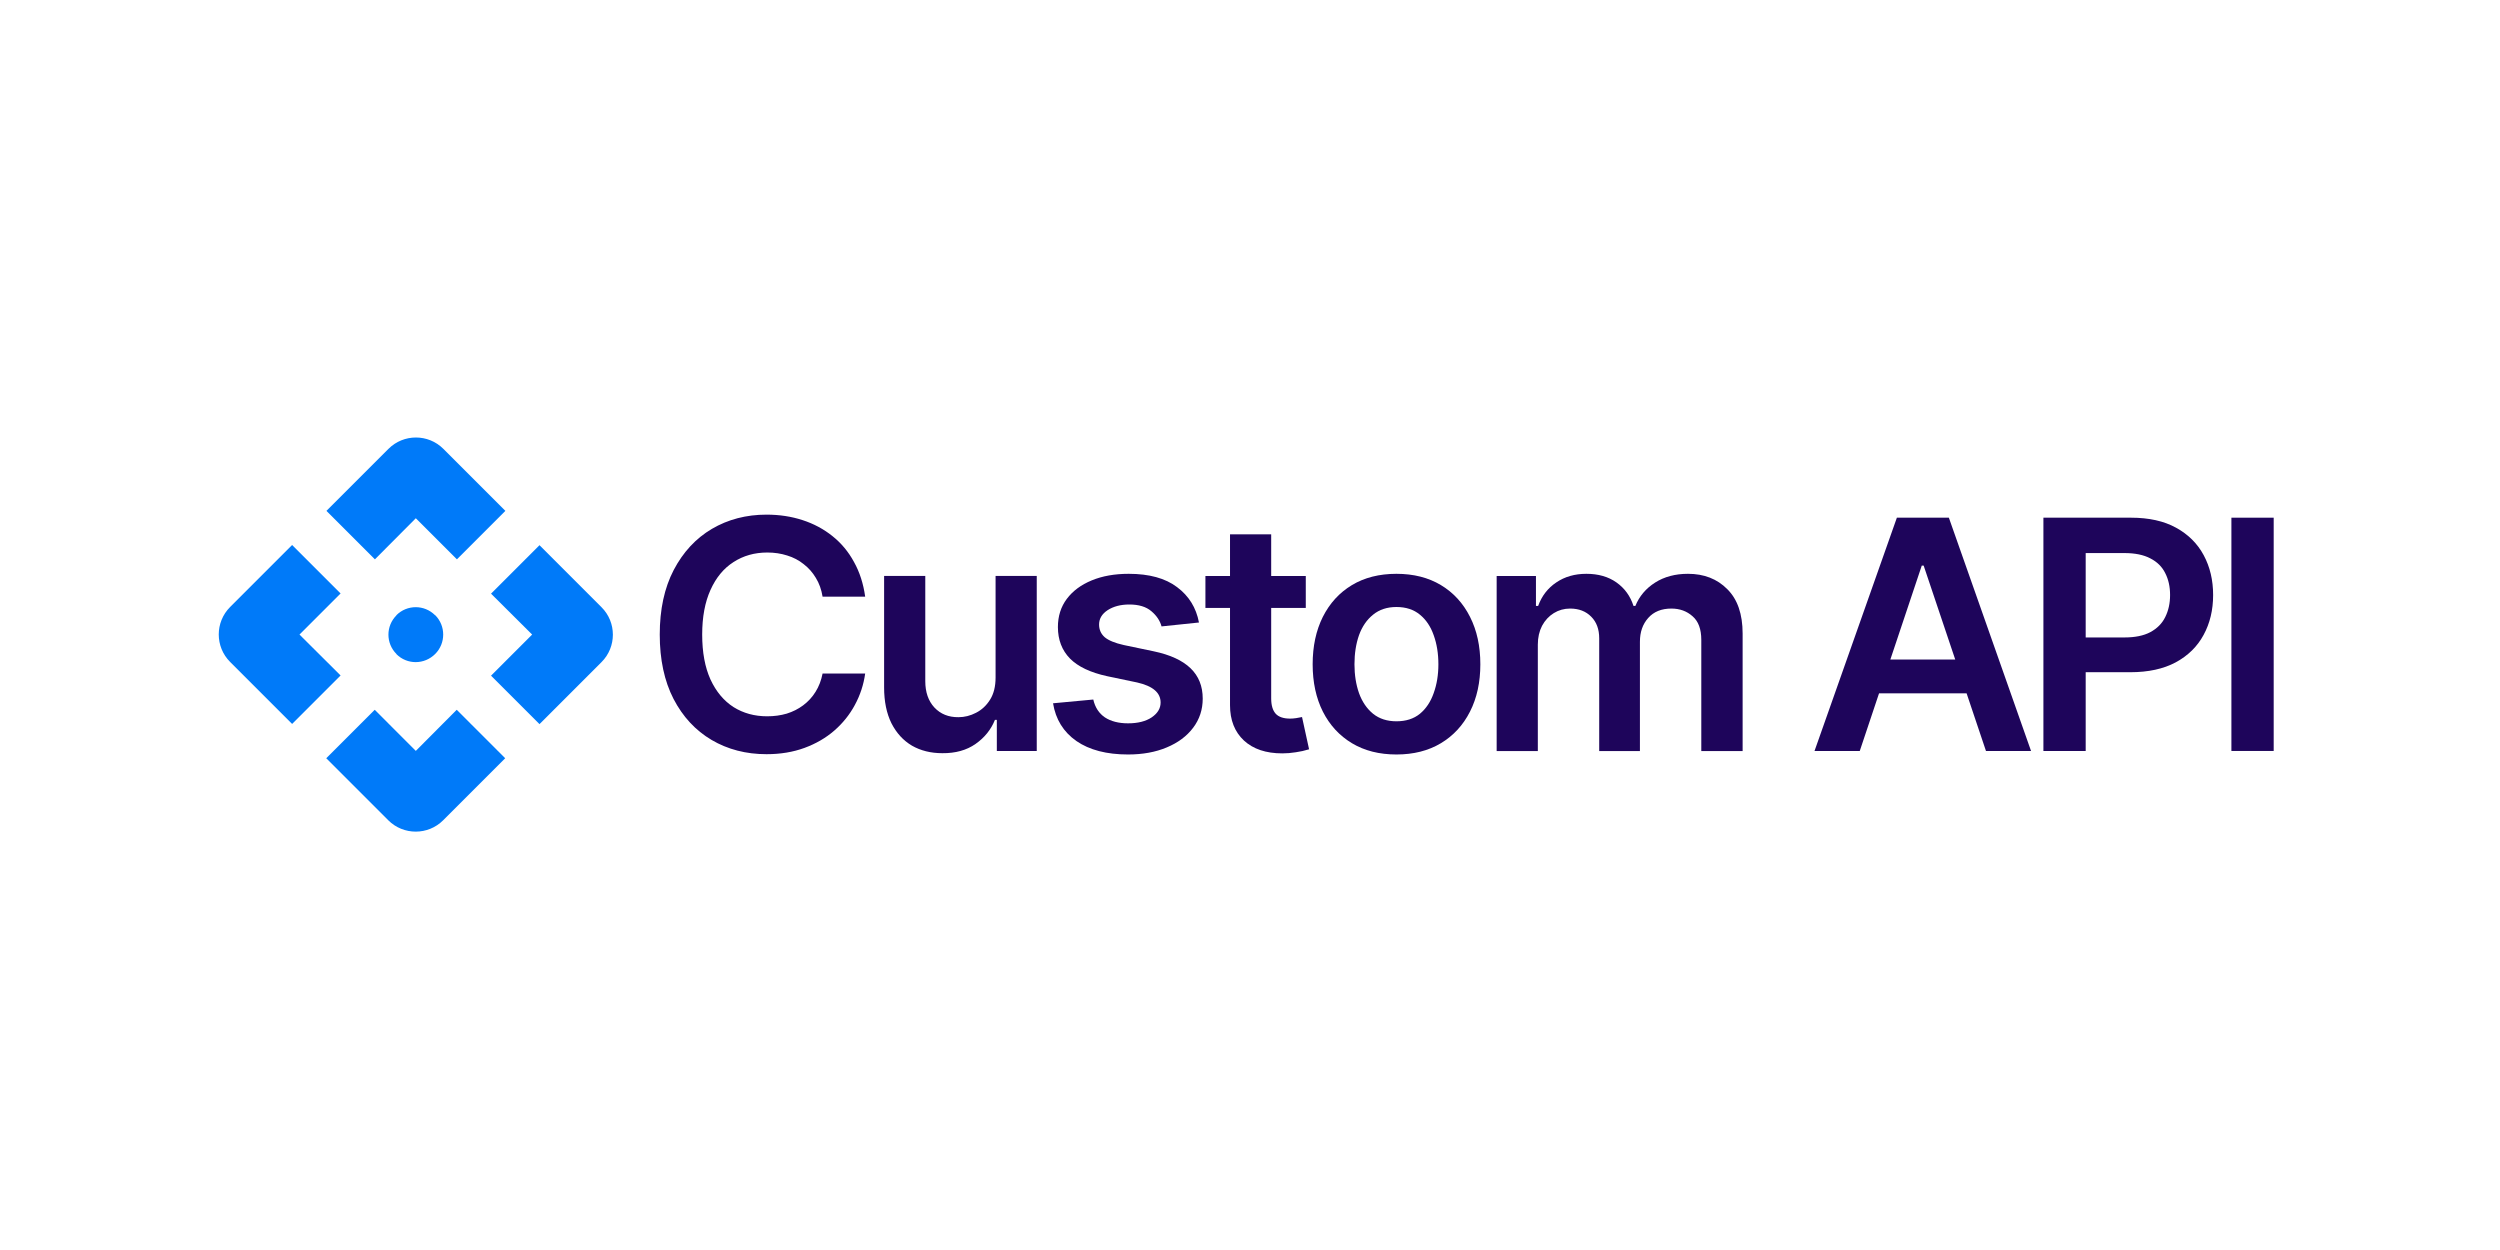 <svg width="160" height="80" viewBox="0 0 160 80" fill="none" xmlns="http://www.w3.org/2000/svg">
<path d="M27.853 41.853C27.158 42.548 26.054 42.548 25.371 41.865V41.853C24.689 41.17 24.689 40.066 25.371 39.384V39.371C26.054 38.689 27.158 38.689 27.84 39.371H27.853C28.535 40.054 28.535 41.17 27.853 41.853ZM26.612 33.168L29.243 35.798L32.344 32.696L28.374 28.726C27.406 27.758 25.831 27.758 24.863 28.726L20.892 32.696L23.994 35.798L26.612 33.168ZM19.168 40.612L21.798 37.982L18.696 34.88L14.726 38.85C13.758 39.818 13.758 41.394 14.726 42.362L18.696 46.332L21.798 43.23L19.168 40.612ZM34.057 40.612L31.426 43.243L34.528 46.344L38.498 42.374C39.466 41.406 39.466 39.831 38.498 38.863L34.528 34.892L31.426 37.994L34.057 40.612ZM26.612 48.057L23.982 45.426L20.88 48.528L24.85 52.498C25.818 53.466 27.394 53.466 28.362 52.498L32.332 48.528L29.23 45.426L26.612 48.057Z" fill="#007AF9"/>
<path d="M145.516 33.132V48.062H142.81V33.132H145.516Z" fill="#1E055B"/>
<path d="M130.778 48.062V33.132H136.38C137.529 33.132 138.491 33.346 139.266 33.773C140.047 34.201 140.638 34.788 141.039 35.537C141.44 36.285 141.64 37.133 141.64 38.082C141.64 39.037 141.437 39.889 141.029 40.637C140.628 41.379 140.034 41.963 139.245 42.391C138.457 42.812 137.489 43.022 136.34 43.022H132.632V40.797H135.969C136.644 40.797 137.195 40.684 137.622 40.457C138.056 40.223 138.374 39.902 138.574 39.495C138.781 39.081 138.885 38.61 138.885 38.082C138.885 37.547 138.781 37.08 138.574 36.679C138.374 36.272 138.056 35.958 137.622 35.737C137.195 35.51 136.64 35.396 135.959 35.396H133.484V48.062H130.778Z" fill="#1E055B"/>
<path d="M119.025 48.062H116.129L121.4 33.132H124.727L129.987 48.062H127.102L123.114 36.198H122.993L119.025 48.062ZM119.125 42.21H126.991V44.375H119.125V42.21Z" fill="#1E055B"/>
<path d="M95.786 48.067V36.864H98.301V38.778H98.442C98.675 38.136 99.063 37.636 99.604 37.275C100.145 36.907 100.786 36.724 101.528 36.724C102.289 36.724 102.931 36.907 103.452 37.275C103.973 37.642 104.337 38.143 104.544 38.778H104.664C104.918 38.157 105.339 37.659 105.927 37.285C106.515 36.911 107.216 36.724 108.031 36.724C109.06 36.724 109.898 37.051 110.546 37.706C111.201 38.354 111.528 39.302 111.528 40.551V48.067H108.883V40.952C108.883 40.264 108.696 39.76 108.322 39.439C107.954 39.112 107.503 38.948 106.969 38.948C106.334 38.948 105.84 39.149 105.486 39.549C105.132 39.944 104.955 40.451 104.955 41.072V48.067H102.349V40.852C102.349 40.271 102.179 39.81 101.838 39.469C101.498 39.122 101.047 38.948 100.486 38.948C100.105 38.948 99.757 39.045 99.444 39.239C99.13 39.432 98.879 39.703 98.692 40.05C98.512 40.398 98.421 40.799 98.421 41.253V48.067H95.786Z" fill="#1E055B"/>
<path d="M89.371 48.287C88.276 48.287 87.327 48.047 86.525 47.566C85.724 47.085 85.103 46.41 84.662 45.541C84.227 44.673 84.01 43.664 84.01 42.515C84.01 41.36 84.227 40.348 84.662 39.479C85.103 38.604 85.724 37.926 86.525 37.445C87.327 36.964 88.276 36.724 89.371 36.724C90.467 36.724 91.415 36.964 92.217 37.445C93.019 37.926 93.64 38.604 94.081 39.479C94.522 40.348 94.742 41.36 94.742 42.515C94.742 43.664 94.522 44.673 94.081 45.541C93.64 46.41 93.019 47.085 92.217 47.566C91.415 48.047 90.467 48.287 89.371 48.287ZM89.371 46.163C89.979 46.163 90.48 46.002 90.874 45.682C91.268 45.355 91.562 44.914 91.756 44.359C91.956 43.805 92.057 43.19 92.057 42.515C92.057 41.827 91.956 41.206 91.756 40.652C91.562 40.097 91.268 39.66 90.874 39.339C90.48 39.012 89.979 38.848 89.371 38.848C88.777 38.848 88.279 39.012 87.878 39.339C87.477 39.66 87.177 40.097 86.976 40.652C86.782 41.206 86.686 41.827 86.686 42.515C86.686 43.19 86.782 43.805 86.976 44.359C87.177 44.914 87.477 45.355 87.878 45.682C88.279 46.002 88.777 46.163 89.371 46.163Z" fill="#1E055B"/>
<path d="M83.57 36.863V38.907H77.147V36.863H83.57ZM78.721 34.197H81.356V44.699C81.356 45.139 81.453 45.467 81.647 45.681C81.84 45.888 82.148 45.991 82.569 45.991C82.682 45.991 82.809 45.981 82.949 45.961C83.09 45.941 83.216 45.918 83.33 45.891L83.781 47.955C83.5 48.042 83.216 48.105 82.929 48.145C82.642 48.192 82.355 48.216 82.067 48.216C81.025 48.216 80.207 47.942 79.612 47.394C79.018 46.84 78.721 46.085 78.721 45.129V34.197Z" fill="#1E055B"/>
<path d="M76.734 39.84L74.339 40.09C74.239 39.723 74.022 39.399 73.688 39.118C73.354 38.831 72.883 38.688 72.275 38.688C71.727 38.688 71.266 38.808 70.892 39.048C70.525 39.289 70.341 39.596 70.341 39.97C70.341 40.297 70.461 40.568 70.702 40.782C70.949 40.989 71.356 41.156 71.924 41.283L73.838 41.684C74.887 41.904 75.672 42.265 76.193 42.766C76.714 43.267 76.974 43.915 76.974 44.71C76.974 45.411 76.771 46.032 76.363 46.574C75.956 47.115 75.391 47.536 74.67 47.836C73.955 48.137 73.13 48.287 72.195 48.287C70.825 48.287 69.723 48 68.888 47.425C68.06 46.844 67.562 46.039 67.395 45.01L69.97 44.77C70.084 45.271 70.331 45.652 70.712 45.912C71.099 46.166 71.594 46.293 72.195 46.293C72.823 46.293 73.327 46.166 73.708 45.912C74.089 45.652 74.279 45.334 74.279 44.96C74.279 44.332 73.778 43.905 72.776 43.678L70.862 43.277C69.787 43.043 68.992 42.666 68.477 42.145C67.963 41.617 67.706 40.946 67.706 40.13C67.706 39.436 67.896 38.835 68.277 38.327C68.658 37.819 69.189 37.425 69.87 37.145C70.551 36.864 71.34 36.724 72.235 36.724C73.551 36.724 74.583 37.008 75.331 37.575C76.086 38.136 76.554 38.891 76.734 39.84Z" fill="#1E055B"/>
<path d="M63.717 43.364V36.861H66.352V48.064H63.797V46.07H63.677C63.423 46.698 63.009 47.212 62.434 47.613C61.86 48.014 61.152 48.211 60.31 48.204C59.575 48.204 58.927 48.044 58.366 47.723C57.812 47.396 57.374 46.918 57.053 46.29C56.739 45.656 56.583 44.891 56.583 43.996V36.861H59.218V43.595C59.218 44.296 59.412 44.858 59.799 45.278C60.193 45.699 60.708 45.906 61.342 45.9C61.73 45.9 62.104 45.806 62.464 45.619C62.832 45.432 63.133 45.151 63.366 44.777C63.6 44.403 63.717 43.932 63.717 43.364Z" fill="#1E055B"/>
<path d="M49.058 48.268C47.749 48.268 46.576 47.964 45.541 47.356C44.512 46.748 43.7 45.873 43.106 44.73C42.518 43.588 42.224 42.215 42.224 40.612C42.224 39.002 42.521 37.626 43.116 36.484C43.717 35.335 44.532 34.456 45.561 33.848C46.596 33.24 47.762 32.937 49.058 32.937C49.88 32.937 50.648 33.053 51.363 33.287C52.084 33.521 52.725 33.865 53.287 34.319C53.848 34.767 54.305 35.318 54.659 35.973C55.02 36.621 55.257 37.359 55.371 38.187H52.645C52.572 37.733 52.428 37.332 52.214 36.985C52.007 36.637 51.747 36.343 51.433 36.103C51.126 35.856 50.775 35.672 50.381 35.552C49.986 35.425 49.562 35.361 49.108 35.361C48.293 35.361 47.572 35.565 46.944 35.973C46.316 36.373 45.825 36.968 45.471 37.756C45.117 38.538 44.94 39.49 44.94 40.612C44.94 41.748 45.117 42.706 45.471 43.488C45.831 44.263 46.322 44.851 46.944 45.252C47.572 45.646 48.29 45.843 49.098 45.843C49.546 45.843 49.963 45.786 50.351 45.672C50.738 45.552 51.089 45.375 51.403 45.141C51.723 44.901 51.987 44.614 52.194 44.279C52.408 43.939 52.558 43.548 52.645 43.107H55.371C55.271 43.822 55.05 44.493 54.709 45.121C54.375 45.742 53.934 46.29 53.387 46.765C52.846 47.232 52.211 47.6 51.483 47.867C50.755 48.134 49.946 48.268 49.058 48.268Z" fill="#1E055B"/>
</svg>
